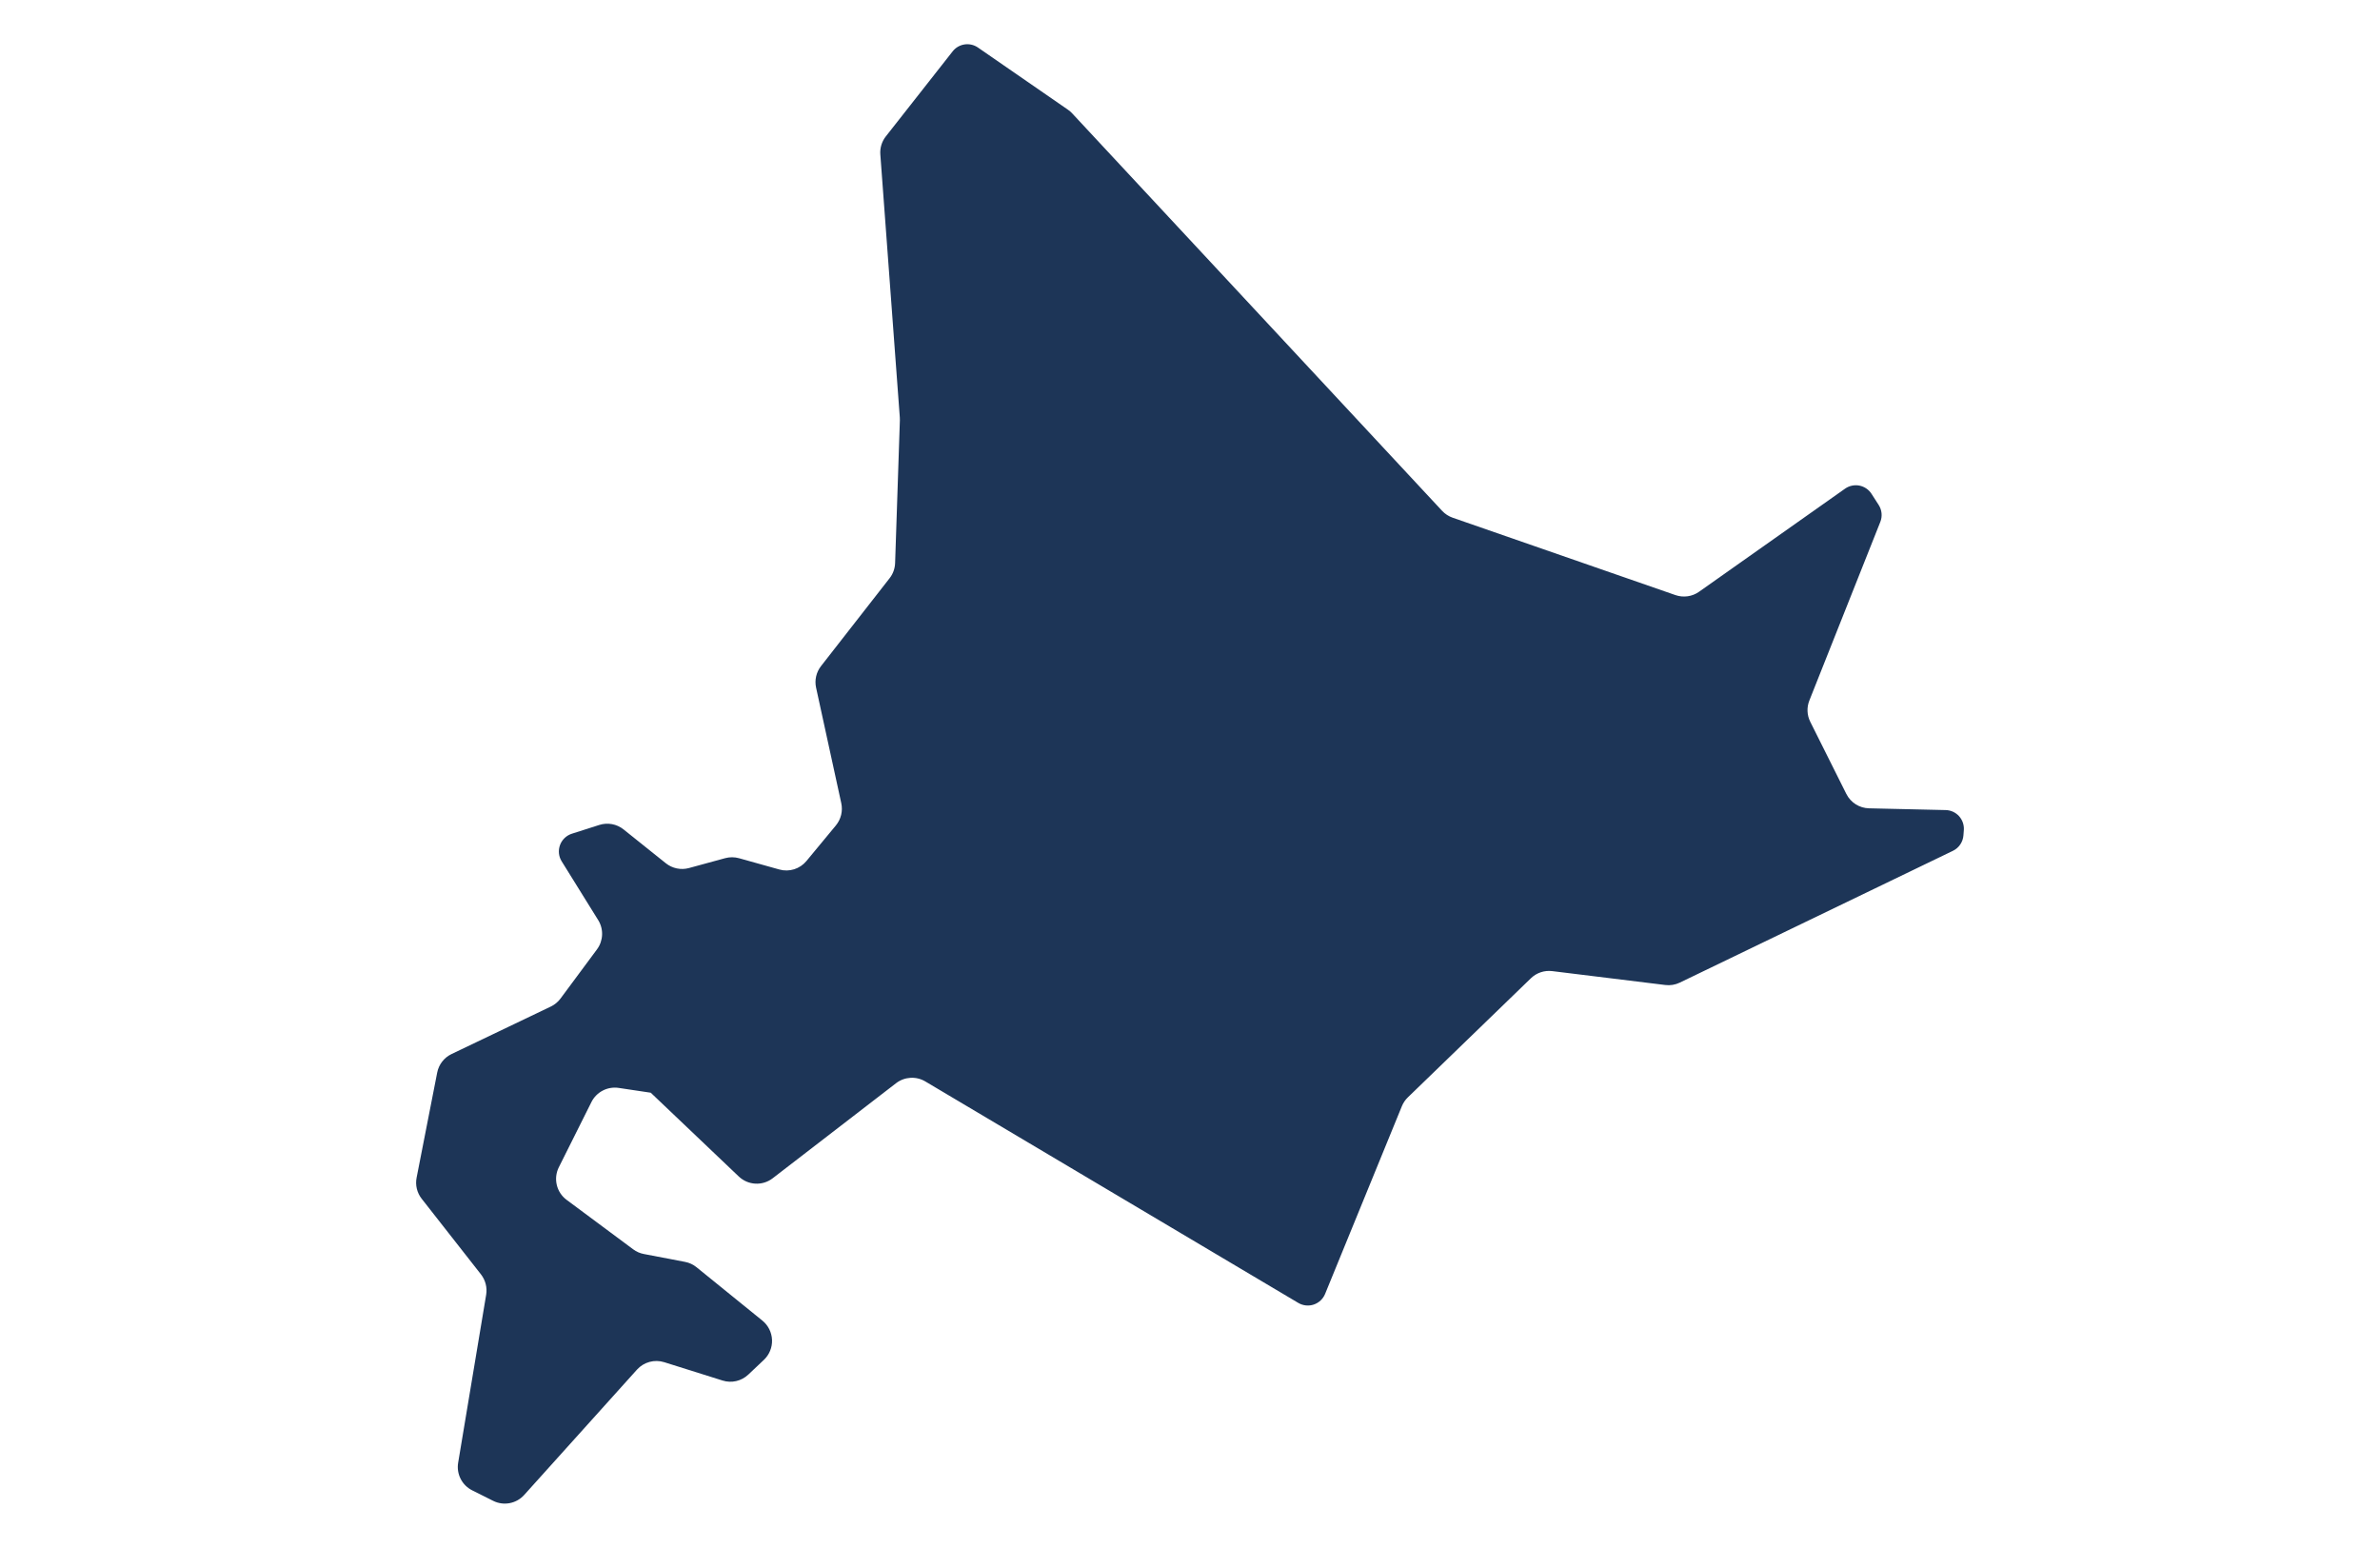 <svg version="1.1" id="_x32_" xmlns="http://www.w3.org/2000/svg" xmlns:xlink="http://www.w3.org/1999/xlink" viewBox="0 0 512 512" width="46.131" height="30">
<style type="text/css">path{fill:#1d3557;}</style>
<path d="M510.394,269.967c-1.135-1.242-2.735-1.972-4.425-2.006l-25.335-0.58c-3.198-0.067-6.09-1.906-7.525-4.773l-11.925-23.851c-1.102-2.188-1.21-4.756-0.298-7.044l23.469-59.071c0.738-1.84,0.539-3.928-0.539-5.602l-2.378-3.696c-0.904-1.408-2.354-2.387-4.003-2.718c-1.65-0.315-3.365,0.049-4.732,1.011l-48.315,34.111c-2.271,1.607-5.179,2.005-7.815,1.094l-73.682-25.592c-1.326-0.464-2.528-1.242-3.489-2.27L217.033,37.51c-0.423-0.464-0.903-0.878-1.417-1.227L185.84,15.714c-2.686-1.84-6.34-1.292-8.354,1.276l-22.102,28.127c-1.334,1.69-1.989,3.828-1.824,5.967l6.448,87.032c0.024,0.315,0.024,0.631,0.017,0.928l-1.575,47.188c-0.058,1.84-0.696,3.597-1.823,5.038l-22.691,29.072c-1.574,2.022-2.179,4.641-1.624,7.144l8.329,38.204c0.564,2.586-0.092,5.288-1.774,7.343l-9.738,11.768c-2.171,2.635-5.694,3.746-8.975,2.818l-13.326-3.729c-1.5-0.415-3.092-0.431-4.6-0.017l-11.966,3.266c-2.66,0.729-5.512,0.132-7.666-1.591l-13.98-11.188c-2.254-1.807-5.271-2.353-8.022-1.475l-9.083,2.901c-1.815,0.58-3.257,1.972-3.912,3.746c-0.654,1.79-0.456,3.779,0.555,5.387l12.067,19.425c1.873,3,1.716,6.846-0.39,9.696l-12.058,16.259c-0.837,1.127-1.939,2.039-3.207,2.652l-32.842,15.713c-2.462,1.177-4.227,3.447-4.749,6.116l-6.812,34.773c-0.489,2.454,0.124,5.006,1.674,6.978l19.608,25.011c1.492,1.922,2.122,4.358,1.724,6.746l-9.265,55.574c-0.621,3.73,1.268,7.442,4.657,9.133l6.92,3.464c3.472,1.74,7.682,0.944,10.276-1.956l37.309-41.452c2.262-2.503,5.777-3.464,9.008-2.453l19.301,6.066c2.984,0.945,6.249,0.182,8.519-1.972l5.155-4.873c1.798-1.707,2.784-4.11,2.685-6.596c-0.1-2.486-1.26-4.807-3.191-6.382l-21.779-17.652c-1.111-0.912-2.42-1.508-3.821-1.774l-13.591-2.602c-1.276-0.232-2.486-0.762-3.53-1.541l-22.036-16.376c-3.365-2.486-4.45-7.044-2.577-10.79l10.782-21.564c1.674-3.332,5.304-5.221,9.008-4.674l10.616,1.591l29.122,27.712c3.09,2.934,7.848,3.182,11.22,0.58l40.806-31.442c2.801-2.155,6.638-2.386,9.679-0.58l123.381,73.26c1.542,0.911,3.407,1.11,5.106,0.546c1.706-0.58,3.074-1.856,3.754-3.514l25.4-62.104c0.456-1.111,1.127-2.105,1.989-2.934l40.69-39.381c1.873-1.824,4.467-2.685,7.06-2.37l37.375,4.591c1.65,0.216,3.316-0.066,4.808-0.779l90.38-43.608c1.981-0.961,3.307-2.916,3.464-5.121l0.134-1.757C512.101,272.884,511.53,271.227,510.394,269.967z"></path>
</svg>
